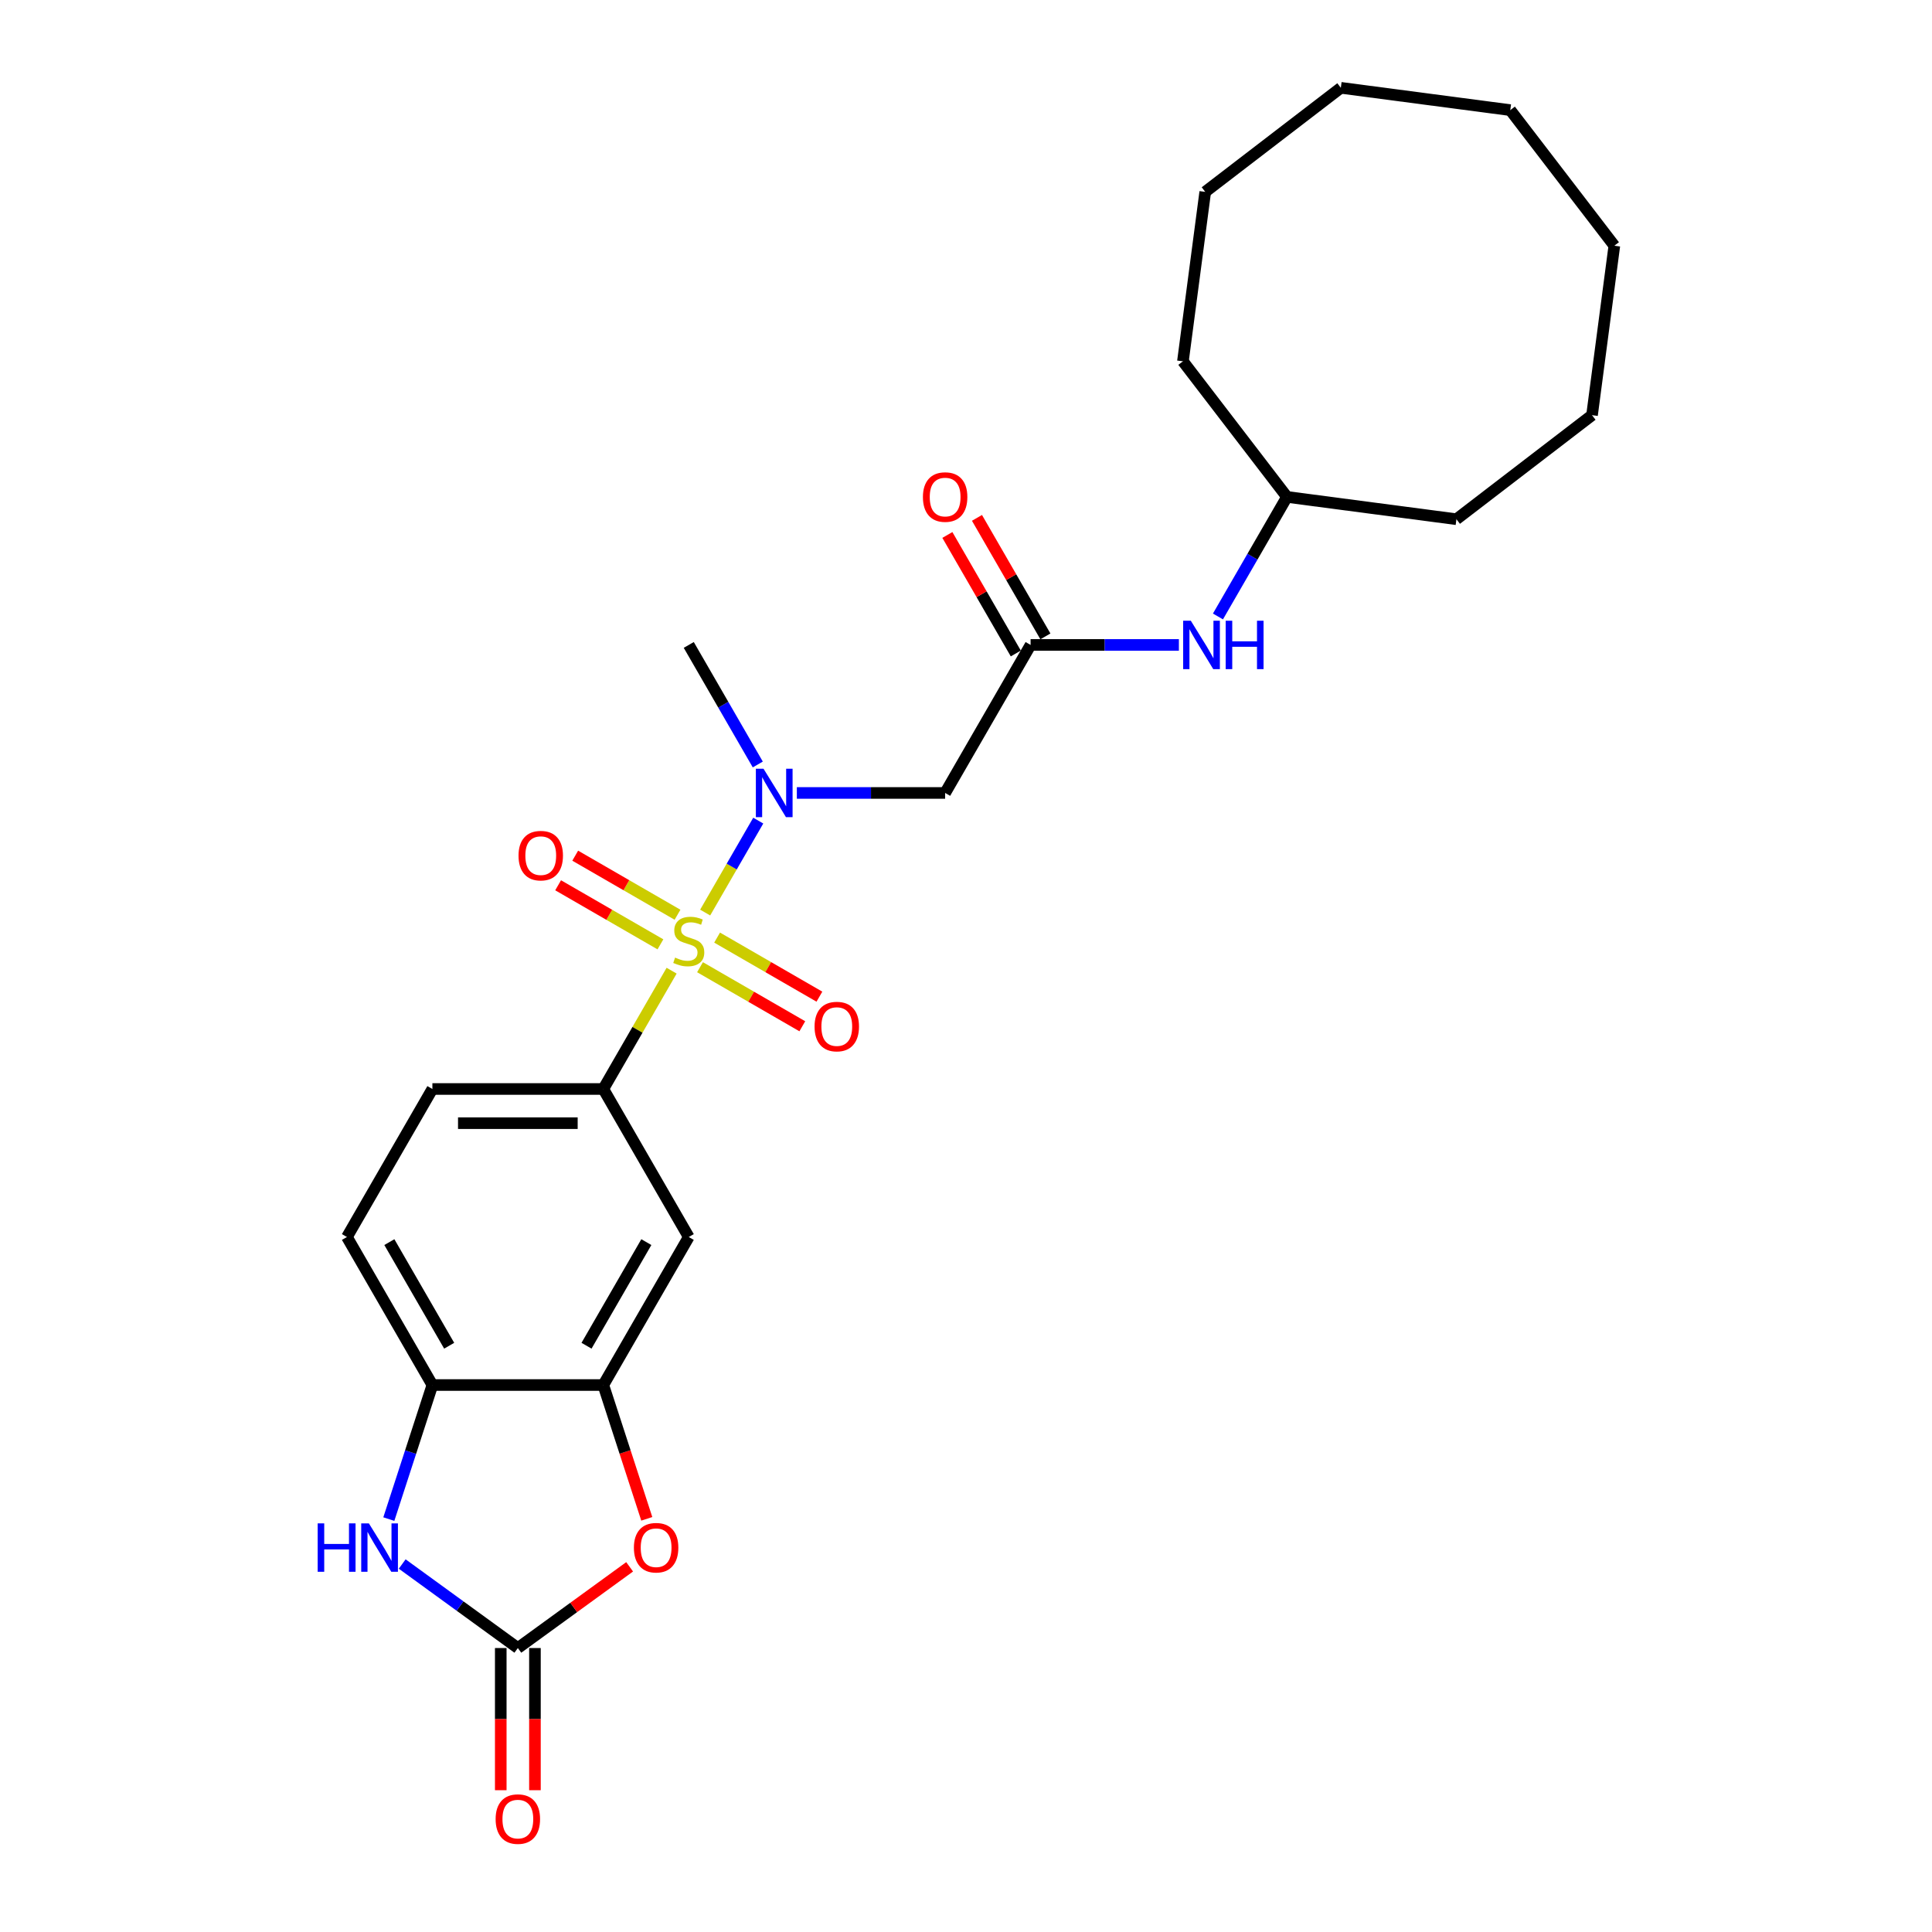<?xml version='1.0' encoding='iso-8859-1'?>
<svg version='1.1' baseProfile='full'
              xmlns='http://www.w3.org/2000/svg'
                      xmlns:rdkit='http://www.rdkit.org/xml'
                      xmlns:xlink='http://www.w3.org/1999/xlink'
                  xml:space='preserve'
width='1000px' height='1000px' viewBox='0 0 1000 1000'>
<!-- END OF HEADER -->
<rect style='opacity:1.0;fill:#FFFFFF;stroke:none' width='1000' height='1000' x='0' y='0'> </rect>
<path class='bond-1' d='M 364.992,472.342 L 378.732,448.543' style='fill:none;fill-rule:evenodd;stroke:#CCCC00;stroke-width:6px;stroke-linecap:butt;stroke-linejoin:miter;stroke-opacity:1' />
<path class='bond-1' d='M 378.732,448.543 L 392.472,424.745' style='fill:none;fill-rule:evenodd;stroke:#0000FF;stroke-width:6px;stroke-linecap:butt;stroke-linejoin:miter;stroke-opacity:1' />
<path class='bond-2' d='M 347.626,502.42 L 329.948,533.04' style='fill:none;fill-rule:evenodd;stroke:#CCCC00;stroke-width:6px;stroke-linecap:butt;stroke-linejoin:miter;stroke-opacity:1' />
<path class='bond-2' d='M 329.948,533.04 L 312.27,563.659' style='fill:none;fill-rule:evenodd;stroke:#000000;stroke-width:6px;stroke-linecap:butt;stroke-linejoin:miter;stroke-opacity:1' />
<path class='bond-10' d='M 362.324,500.621 L 388.801,515.907' style='fill:none;fill-rule:evenodd;stroke:#CCCC00;stroke-width:6px;stroke-linecap:butt;stroke-linejoin:miter;stroke-opacity:1' />
<path class='bond-10' d='M 388.801,515.907 L 415.277,531.193' style='fill:none;fill-rule:evenodd;stroke:#FF0000;stroke-width:6px;stroke-linecap:butt;stroke-linejoin:miter;stroke-opacity:1' />
<path class='bond-10' d='M 371.171,485.298 L 397.647,500.584' style='fill:none;fill-rule:evenodd;stroke:#CCCC00;stroke-width:6px;stroke-linecap:butt;stroke-linejoin:miter;stroke-opacity:1' />
<path class='bond-10' d='M 397.647,500.584 L 424.124,515.871' style='fill:none;fill-rule:evenodd;stroke:#FF0000;stroke-width:6px;stroke-linecap:butt;stroke-linejoin:miter;stroke-opacity:1' />
<path class='bond-11' d='M 350.682,473.469 L 324.206,458.183' style='fill:none;fill-rule:evenodd;stroke:#CCCC00;stroke-width:6px;stroke-linecap:butt;stroke-linejoin:miter;stroke-opacity:1' />
<path class='bond-11' d='M 324.206,458.183 L 297.729,442.897' style='fill:none;fill-rule:evenodd;stroke:#FF0000;stroke-width:6px;stroke-linecap:butt;stroke-linejoin:miter;stroke-opacity:1' />
<path class='bond-11' d='M 341.836,488.792 L 315.359,473.506' style='fill:none;fill-rule:evenodd;stroke:#CCCC00;stroke-width:6px;stroke-linecap:butt;stroke-linejoin:miter;stroke-opacity:1' />
<path class='bond-11' d='M 315.359,473.506 L 288.883,458.219' style='fill:none;fill-rule:evenodd;stroke:#FF0000;stroke-width:6px;stroke-linecap:butt;stroke-linejoin:miter;stroke-opacity:1' />
<path class='bond-0' d='M 268.037,853.022 L 296.966,832.004' style='fill:none;fill-rule:evenodd;stroke:#000000;stroke-width:6px;stroke-linecap:butt;stroke-linejoin:miter;stroke-opacity:1' />
<path class='bond-0' d='M 296.966,832.004 L 325.896,810.985' style='fill:none;fill-rule:evenodd;stroke:#FF0000;stroke-width:6px;stroke-linecap:butt;stroke-linejoin:miter;stroke-opacity:1' />
<path class='bond-13' d='M 259.191,853.022 L 259.191,889.815' style='fill:none;fill-rule:evenodd;stroke:#000000;stroke-width:6px;stroke-linecap:butt;stroke-linejoin:miter;stroke-opacity:1' />
<path class='bond-13' d='M 259.191,889.815 L 259.191,926.608' style='fill:none;fill-rule:evenodd;stroke:#FF0000;stroke-width:6px;stroke-linecap:butt;stroke-linejoin:miter;stroke-opacity:1' />
<path class='bond-13' d='M 276.884,853.022 L 276.884,889.815' style='fill:none;fill-rule:evenodd;stroke:#000000;stroke-width:6px;stroke-linecap:butt;stroke-linejoin:miter;stroke-opacity:1' />
<path class='bond-13' d='M 276.884,889.815 L 276.884,926.608' style='fill:none;fill-rule:evenodd;stroke:#FF0000;stroke-width:6px;stroke-linecap:butt;stroke-linejoin:miter;stroke-opacity:1' />
<path class='bond-27' d='M 268.037,853.022 L 238.108,831.277' style='fill:none;fill-rule:evenodd;stroke:#000000;stroke-width:6px;stroke-linecap:butt;stroke-linejoin:miter;stroke-opacity:1' />
<path class='bond-27' d='M 238.108,831.277 L 208.18,809.533' style='fill:none;fill-rule:evenodd;stroke:#0000FF;stroke-width:6px;stroke-linecap:butt;stroke-linejoin:miter;stroke-opacity:1' />
<path class='bond-6' d='M 412.449,410.431 L 450.826,410.431' style='fill:none;fill-rule:evenodd;stroke:#0000FF;stroke-width:6px;stroke-linecap:butt;stroke-linejoin:miter;stroke-opacity:1' />
<path class='bond-6' d='M 450.826,410.431 L 489.202,410.431' style='fill:none;fill-rule:evenodd;stroke:#000000;stroke-width:6px;stroke-linecap:butt;stroke-linejoin:miter;stroke-opacity:1' />
<path class='bond-18' d='M 392.227,395.693 L 374.365,364.755' style='fill:none;fill-rule:evenodd;stroke:#0000FF;stroke-width:6px;stroke-linecap:butt;stroke-linejoin:miter;stroke-opacity:1' />
<path class='bond-18' d='M 374.365,364.755 L 356.503,333.817' style='fill:none;fill-rule:evenodd;stroke:#000000;stroke-width:6px;stroke-linecap:butt;stroke-linejoin:miter;stroke-opacity:1' />
<path class='bond-7' d='M 312.27,563.659 L 356.503,640.273' style='fill:none;fill-rule:evenodd;stroke:#000000;stroke-width:6px;stroke-linecap:butt;stroke-linejoin:miter;stroke-opacity:1' />
<path class='bond-14' d='M 312.27,563.659 L 223.804,563.659' style='fill:none;fill-rule:evenodd;stroke:#000000;stroke-width:6px;stroke-linecap:butt;stroke-linejoin:miter;stroke-opacity:1' />
<path class='bond-14' d='M 299,581.352 L 237.074,581.352' style='fill:none;fill-rule:evenodd;stroke:#000000;stroke-width:6px;stroke-linecap:butt;stroke-linejoin:miter;stroke-opacity:1' />
<path class='bond-3' d='M 201.255,786.284 L 212.53,751.585' style='fill:none;fill-rule:evenodd;stroke:#0000FF;stroke-width:6px;stroke-linecap:butt;stroke-linejoin:miter;stroke-opacity:1' />
<path class='bond-3' d='M 212.53,751.585 L 223.804,716.887' style='fill:none;fill-rule:evenodd;stroke:#000000;stroke-width:6px;stroke-linecap:butt;stroke-linejoin:miter;stroke-opacity:1' />
<path class='bond-4' d='M 334.773,786.143 L 323.522,751.515' style='fill:none;fill-rule:evenodd;stroke:#FF0000;stroke-width:6px;stroke-linecap:butt;stroke-linejoin:miter;stroke-opacity:1' />
<path class='bond-4' d='M 323.522,751.515 L 312.27,716.887' style='fill:none;fill-rule:evenodd;stroke:#000000;stroke-width:6px;stroke-linecap:butt;stroke-linejoin:miter;stroke-opacity:1' />
<path class='bond-5' d='M 312.27,716.887 L 356.503,640.273' style='fill:none;fill-rule:evenodd;stroke:#000000;stroke-width:6px;stroke-linecap:butt;stroke-linejoin:miter;stroke-opacity:1' />
<path class='bond-5' d='M 303.582,696.548 L 334.546,642.918' style='fill:none;fill-rule:evenodd;stroke:#000000;stroke-width:6px;stroke-linecap:butt;stroke-linejoin:miter;stroke-opacity:1' />
<path class='bond-26' d='M 312.27,716.887 L 223.804,716.887' style='fill:none;fill-rule:evenodd;stroke:#000000;stroke-width:6px;stroke-linecap:butt;stroke-linejoin:miter;stroke-opacity:1' />
<path class='bond-8' d='M 489.202,410.431 L 533.435,333.817' style='fill:none;fill-rule:evenodd;stroke:#000000;stroke-width:6px;stroke-linecap:butt;stroke-linejoin:miter;stroke-opacity:1' />
<path class='bond-12' d='M 533.435,333.817 L 571.812,333.817' style='fill:none;fill-rule:evenodd;stroke:#000000;stroke-width:6px;stroke-linecap:butt;stroke-linejoin:miter;stroke-opacity:1' />
<path class='bond-12' d='M 571.812,333.817 L 610.189,333.817' style='fill:none;fill-rule:evenodd;stroke:#0000FF;stroke-width:6px;stroke-linecap:butt;stroke-linejoin:miter;stroke-opacity:1' />
<path class='bond-15' d='M 541.097,329.394 L 523.388,298.722' style='fill:none;fill-rule:evenodd;stroke:#000000;stroke-width:6px;stroke-linecap:butt;stroke-linejoin:miter;stroke-opacity:1' />
<path class='bond-15' d='M 523.388,298.722 L 505.679,268.049' style='fill:none;fill-rule:evenodd;stroke:#FF0000;stroke-width:6px;stroke-linecap:butt;stroke-linejoin:miter;stroke-opacity:1' />
<path class='bond-15' d='M 525.774,338.241 L 508.065,307.568' style='fill:none;fill-rule:evenodd;stroke:#000000;stroke-width:6px;stroke-linecap:butt;stroke-linejoin:miter;stroke-opacity:1' />
<path class='bond-15' d='M 508.065,307.568 L 490.357,276.896' style='fill:none;fill-rule:evenodd;stroke:#FF0000;stroke-width:6px;stroke-linecap:butt;stroke-linejoin:miter;stroke-opacity:1' />
<path class='bond-9' d='M 223.804,716.887 L 179.571,640.273' style='fill:none;fill-rule:evenodd;stroke:#000000;stroke-width:6px;stroke-linecap:butt;stroke-linejoin:miter;stroke-opacity:1' />
<path class='bond-9' d='M 232.492,696.548 L 201.529,642.918' style='fill:none;fill-rule:evenodd;stroke:#000000;stroke-width:6px;stroke-linecap:butt;stroke-linejoin:miter;stroke-opacity:1' />
<path class='bond-17' d='M 630.411,319.079 L 648.273,288.141' style='fill:none;fill-rule:evenodd;stroke:#0000FF;stroke-width:6px;stroke-linecap:butt;stroke-linejoin:miter;stroke-opacity:1' />
<path class='bond-17' d='M 648.273,288.141 L 666.135,257.203' style='fill:none;fill-rule:evenodd;stroke:#000000;stroke-width:6px;stroke-linecap:butt;stroke-linejoin:miter;stroke-opacity:1' />
<path class='bond-16' d='M 223.804,563.659 L 179.571,640.273' style='fill:none;fill-rule:evenodd;stroke:#000000;stroke-width:6px;stroke-linecap:butt;stroke-linejoin:miter;stroke-opacity:1' />
<path class='bond-19' d='M 666.135,257.203 L 753.844,268.75' style='fill:none;fill-rule:evenodd;stroke:#000000;stroke-width:6px;stroke-linecap:butt;stroke-linejoin:miter;stroke-opacity:1' />
<path class='bond-20' d='M 666.135,257.203 L 612.28,187.019' style='fill:none;fill-rule:evenodd;stroke:#000000;stroke-width:6px;stroke-linecap:butt;stroke-linejoin:miter;stroke-opacity:1' />
<path class='bond-21' d='M 753.844,268.75 L 824.029,214.896' style='fill:none;fill-rule:evenodd;stroke:#000000;stroke-width:6px;stroke-linecap:butt;stroke-linejoin:miter;stroke-opacity:1' />
<path class='bond-22' d='M 612.28,187.019 L 623.827,99.309' style='fill:none;fill-rule:evenodd;stroke:#000000;stroke-width:6px;stroke-linecap:butt;stroke-linejoin:miter;stroke-opacity:1' />
<path class='bond-25' d='M 824.029,214.896 L 835.576,127.187' style='fill:none;fill-rule:evenodd;stroke:#000000;stroke-width:6px;stroke-linecap:butt;stroke-linejoin:miter;stroke-opacity:1' />
<path class='bond-24' d='M 623.827,99.309 L 694.012,45.455' style='fill:none;fill-rule:evenodd;stroke:#000000;stroke-width:6px;stroke-linecap:butt;stroke-linejoin:miter;stroke-opacity:1' />
<path class='bond-23' d='M 781.721,57.002 L 694.012,45.455' style='fill:none;fill-rule:evenodd;stroke:#000000;stroke-width:6px;stroke-linecap:butt;stroke-linejoin:miter;stroke-opacity:1' />
<path class='bond-28' d='M 781.721,57.002 L 835.576,127.187' style='fill:none;fill-rule:evenodd;stroke:#000000;stroke-width:6px;stroke-linecap:butt;stroke-linejoin:miter;stroke-opacity:1' />
<path  class='atom-0' d='M 349.426 495.644
Q 349.709 495.75, 350.877 496.245
Q 352.045 496.741, 353.319 497.059
Q 354.628 497.342, 355.902 497.342
Q 358.273 497.342, 359.653 496.21
Q 361.033 495.042, 361.033 493.025
Q 361.033 491.645, 360.325 490.796
Q 359.653 489.947, 358.591 489.487
Q 357.529 489.027, 355.76 488.496
Q 353.531 487.823, 352.186 487.186
Q 350.877 486.55, 349.921 485.205
Q 349.001 483.86, 349.001 481.595
Q 349.001 478.446, 351.125 476.5
Q 353.283 474.554, 357.529 474.554
Q 360.431 474.554, 363.722 475.934
L 362.908 478.658
Q 359.9 477.42, 357.636 477.42
Q 355.194 477.42, 353.849 478.446
Q 352.505 479.437, 352.54 481.171
Q 352.54 482.515, 353.212 483.329
Q 353.92 484.143, 354.911 484.603
Q 355.937 485.063, 357.636 485.594
Q 359.9 486.302, 361.245 487.01
Q 362.59 487.717, 363.545 489.168
Q 364.536 490.584, 364.536 493.025
Q 364.536 496.493, 362.201 498.369
Q 359.9 500.209, 356.043 500.209
Q 353.814 500.209, 352.115 499.713
Q 350.452 499.253, 348.471 498.439
L 349.426 495.644
' fill='#CCCC00'/>
<path  class='atom-2' d='M 395.198 397.904
L 403.408 411.174
Q 404.222 412.483, 405.531 414.854
Q 406.84 417.225, 406.911 417.367
L 406.911 397.904
L 410.238 397.904
L 410.238 422.958
L 406.805 422.958
L 397.994 408.449
Q 396.968 406.751, 395.871 404.805
Q 394.809 402.858, 394.491 402.257
L 394.491 422.958
L 391.235 422.958
L 391.235 397.904
L 395.198 397.904
' fill='#0000FF'/>
<path  class='atom-4' d='M 164.424 788.496
L 167.821 788.496
L 167.821 799.147
L 180.631 799.147
L 180.631 788.496
L 184.028 788.496
L 184.028 813.55
L 180.631 813.55
L 180.631 801.978
L 167.821 801.978
L 167.821 813.55
L 164.424 813.55
L 164.424 788.496
' fill='#0000FF'/>
<path  class='atom-4' d='M 190.929 788.496
L 199.138 801.766
Q 199.952 803.075, 201.262 805.446
Q 202.571 807.817, 202.642 807.958
L 202.642 788.496
L 205.968 788.496
L 205.968 813.55
L 202.535 813.55
L 193.724 799.041
Q 192.698 797.343, 191.601 795.396
Q 190.539 793.45, 190.221 792.848
L 190.221 813.55
L 186.965 813.55
L 186.965 788.496
L 190.929 788.496
' fill='#0000FF'/>
<path  class='atom-5' d='M 328.107 801.094
Q 328.107 795.078, 331.08 791.716
Q 334.052 788.354, 339.608 788.354
Q 345.163 788.354, 348.136 791.716
Q 351.108 795.078, 351.108 801.094
Q 351.108 807.18, 348.101 810.648
Q 345.093 814.08, 339.608 814.08
Q 334.087 814.08, 331.08 810.648
Q 328.107 807.215, 328.107 801.094
M 339.608 811.249
Q 343.43 811.249, 345.482 808.702
Q 347.57 806.118, 347.57 801.094
Q 347.57 796.175, 345.482 793.698
Q 343.43 791.185, 339.608 791.185
Q 335.786 791.185, 333.698 793.662
Q 331.646 796.139, 331.646 801.094
Q 331.646 806.154, 333.698 808.702
Q 335.786 811.249, 339.608 811.249
' fill='#FF0000'/>
<path  class='atom-11' d='M 421.617 531.349
Q 421.617 525.333, 424.589 521.971
Q 427.561 518.61, 433.117 518.61
Q 438.673 518.61, 441.645 521.971
Q 444.618 525.333, 444.618 531.349
Q 444.618 537.435, 441.61 540.903
Q 438.602 544.336, 433.117 544.336
Q 427.597 544.336, 424.589 540.903
Q 421.617 537.471, 421.617 531.349
M 433.117 541.505
Q 436.939 541.505, 438.991 538.957
Q 441.079 536.374, 441.079 531.349
Q 441.079 526.43, 438.991 523.953
Q 436.939 521.441, 433.117 521.441
Q 429.295 521.441, 427.208 523.918
Q 425.155 526.395, 425.155 531.349
Q 425.155 536.409, 427.208 538.957
Q 429.295 541.505, 433.117 541.505
' fill='#FF0000'/>
<path  class='atom-12' d='M 268.389 442.883
Q 268.389 436.867, 271.361 433.505
Q 274.334 430.144, 279.889 430.144
Q 285.445 430.144, 288.418 433.505
Q 291.39 436.867, 291.39 442.883
Q 291.39 448.969, 288.382 452.437
Q 285.374 455.869, 279.889 455.869
Q 274.369 455.869, 271.361 452.437
Q 268.389 449.005, 268.389 442.883
M 279.889 453.039
Q 283.711 453.039, 285.764 450.491
Q 287.851 447.908, 287.851 442.883
Q 287.851 437.964, 285.764 435.487
Q 283.711 432.974, 279.889 432.974
Q 276.068 432.974, 273.98 435.452
Q 271.927 437.929, 271.927 442.883
Q 271.927 447.943, 273.98 450.491
Q 276.068 453.039, 279.889 453.039
' fill='#FF0000'/>
<path  class='atom-13' d='M 616.364 321.29
L 624.573 334.56
Q 625.387 335.87, 626.696 338.241
Q 628.006 340.611, 628.076 340.753
L 628.076 321.29
L 631.403 321.29
L 631.403 346.344
L 627.97 346.344
L 619.159 331.836
Q 618.133 330.137, 617.036 328.191
Q 615.974 326.245, 615.656 325.643
L 615.656 346.344
L 612.4 346.344
L 612.4 321.29
L 616.364 321.29
' fill='#0000FF'/>
<path  class='atom-13' d='M 634.411 321.29
L 637.808 321.29
L 637.808 331.942
L 650.618 331.942
L 650.618 321.29
L 654.015 321.29
L 654.015 346.344
L 650.618 346.344
L 650.618 334.773
L 637.808 334.773
L 637.808 346.344
L 634.411 346.344
L 634.411 321.29
' fill='#0000FF'/>
<path  class='atom-14' d='M 256.537 941.559
Q 256.537 935.543, 259.509 932.181
Q 262.482 928.82, 268.037 928.82
Q 273.593 928.82, 276.565 932.181
Q 279.538 935.543, 279.538 941.559
Q 279.538 947.645, 276.53 951.113
Q 273.522 954.545, 268.037 954.545
Q 262.517 954.545, 259.509 951.113
Q 256.537 947.68, 256.537 941.559
M 268.037 951.715
Q 271.859 951.715, 273.911 949.167
Q 275.999 946.584, 275.999 941.559
Q 275.999 936.64, 273.911 934.163
Q 271.859 931.65, 268.037 931.65
Q 264.215 931.65, 262.128 934.127
Q 260.075 936.605, 260.075 941.559
Q 260.075 946.619, 262.128 949.167
Q 264.215 951.715, 268.037 951.715
' fill='#FF0000'/>
<path  class='atom-16' d='M 477.702 257.274
Q 477.702 251.258, 480.674 247.897
Q 483.647 244.535, 489.202 244.535
Q 494.758 244.535, 497.731 247.897
Q 500.703 251.258, 500.703 257.274
Q 500.703 263.361, 497.695 266.828
Q 494.687 270.261, 489.202 270.261
Q 483.682 270.261, 480.674 266.828
Q 477.702 263.396, 477.702 257.274
M 489.202 267.43
Q 493.024 267.43, 495.077 264.882
Q 497.164 262.299, 497.164 257.274
Q 497.164 252.355, 495.077 249.878
Q 493.024 247.366, 489.202 247.366
Q 485.381 247.366, 483.293 249.843
Q 481.24 252.32, 481.24 257.274
Q 481.24 262.334, 483.293 264.882
Q 485.381 267.43, 489.202 267.43
' fill='#FF0000'/>
</svg>
